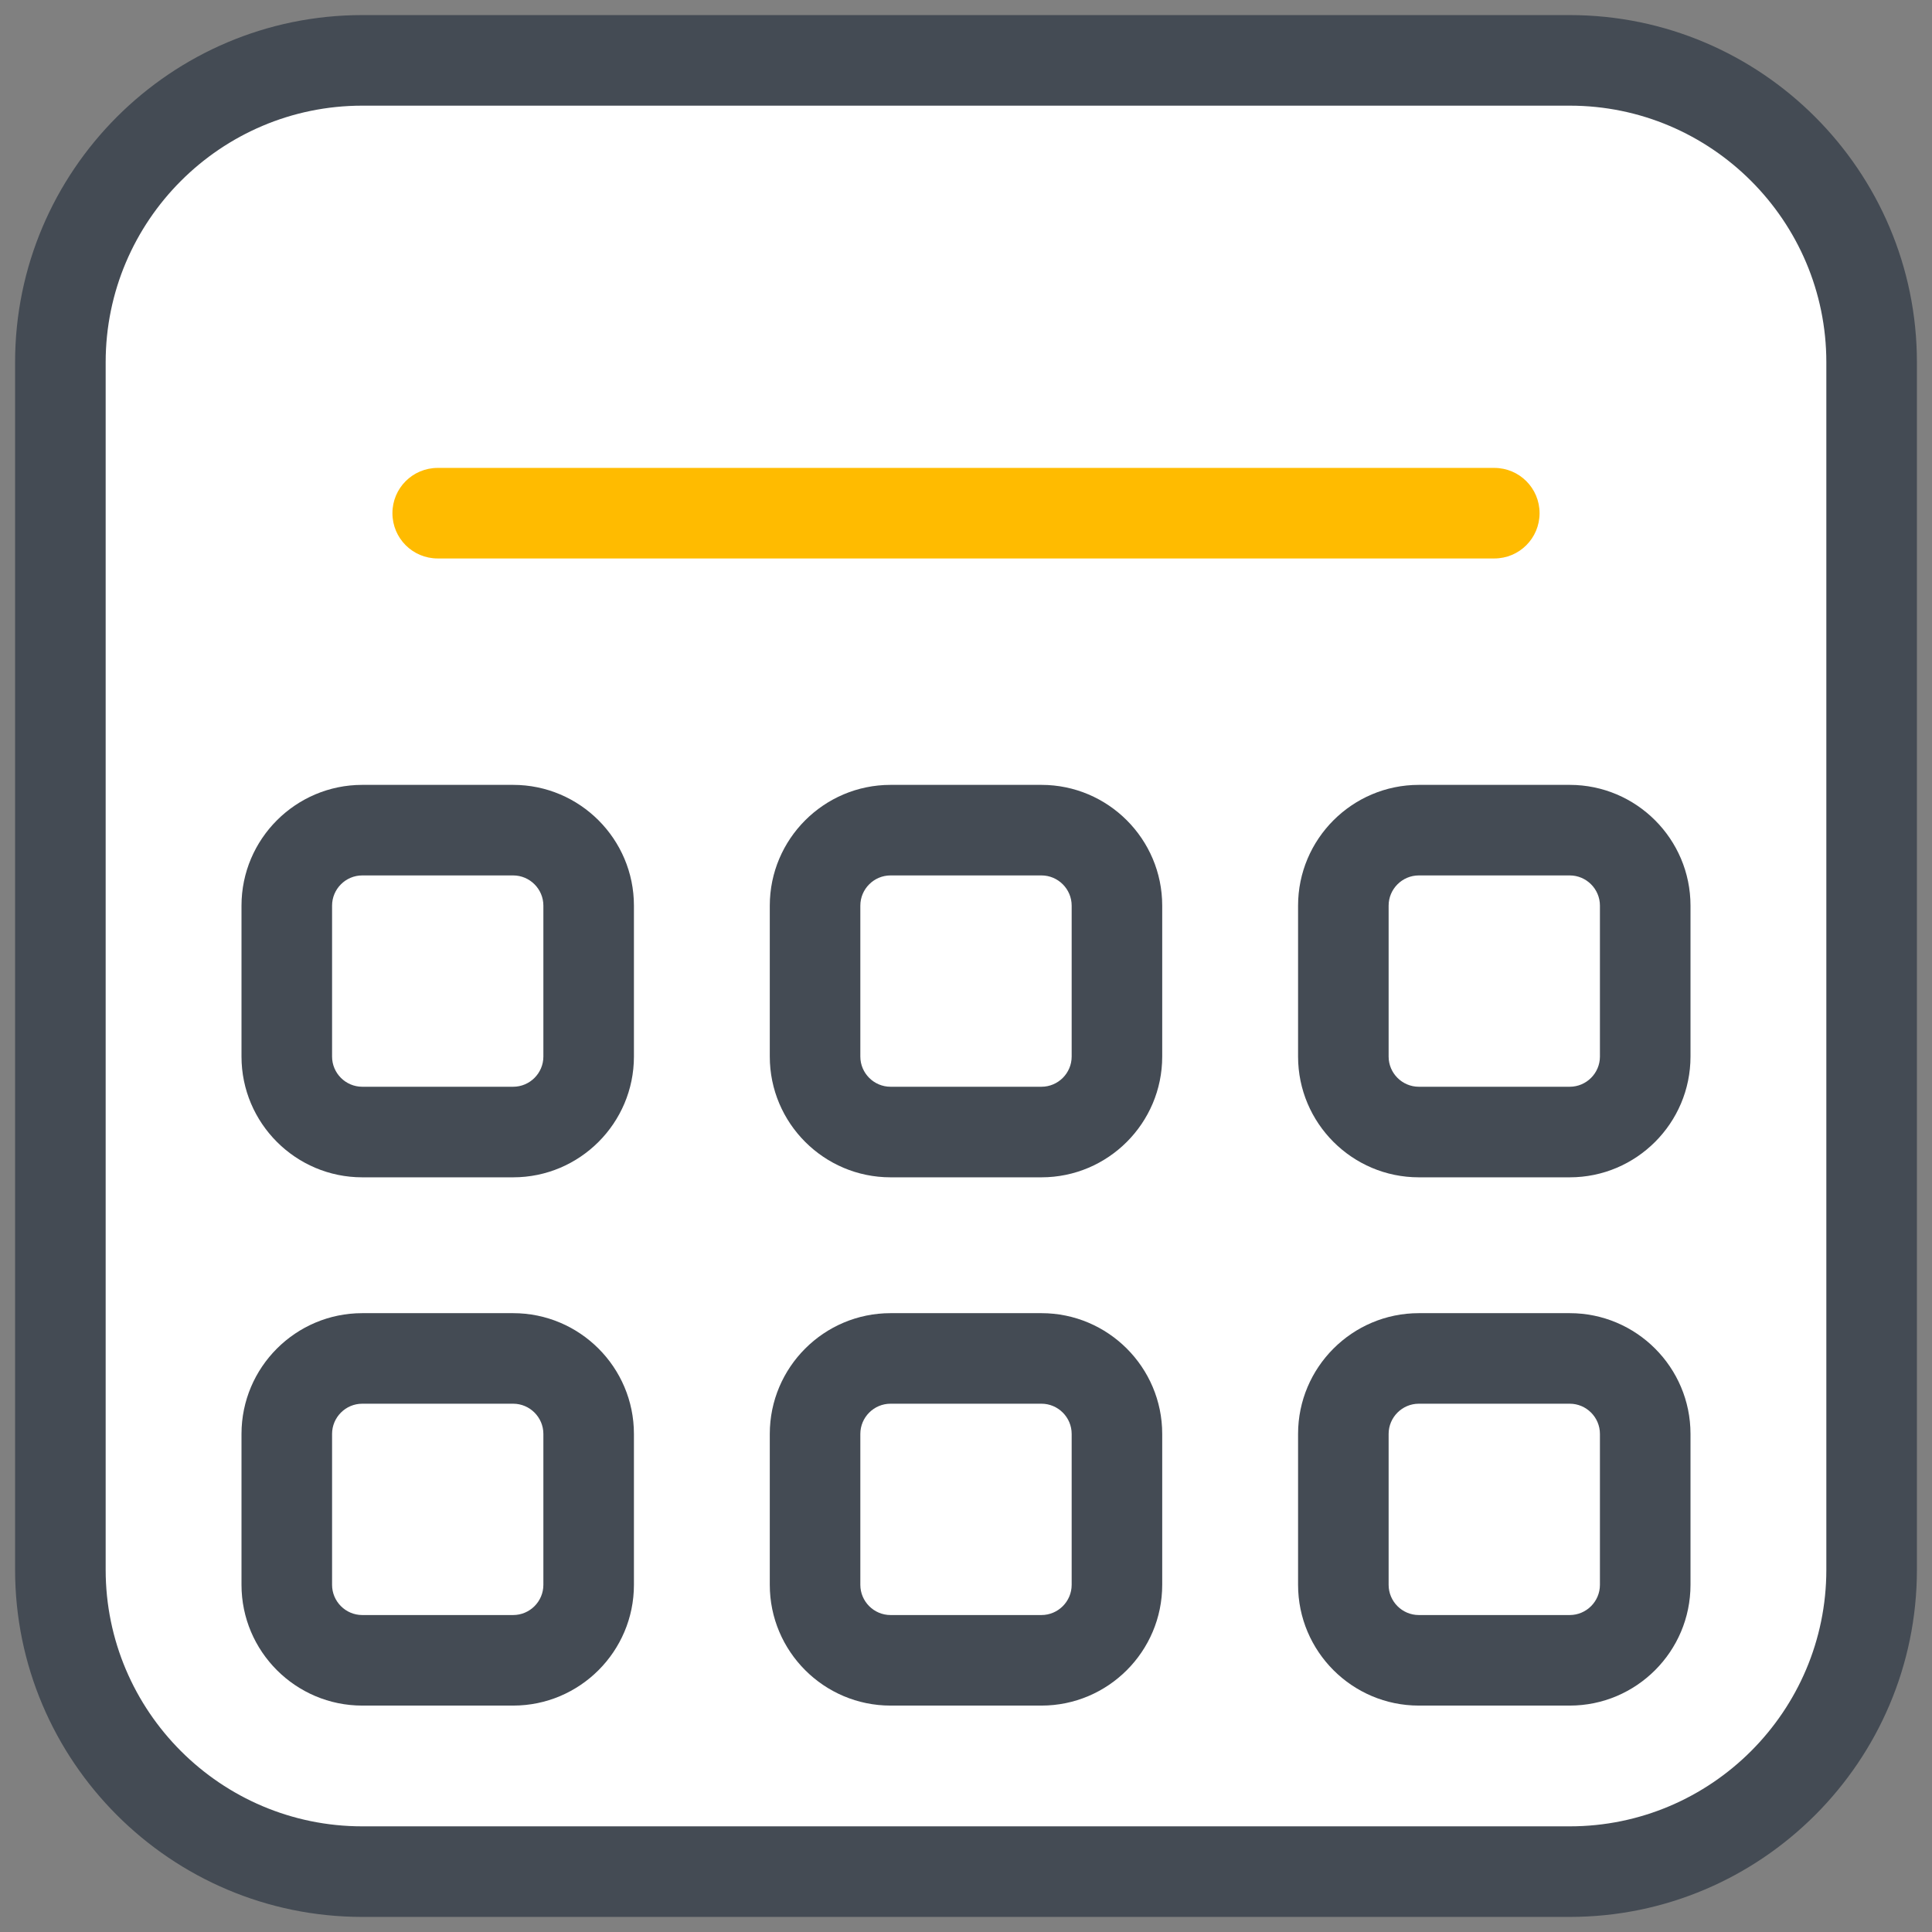 <?xml version="1.0" encoding="UTF-8"?> <svg xmlns="http://www.w3.org/2000/svg" xmlns:xlink="http://www.w3.org/1999/xlink" viewBox="0 0 100 100" width="100px" height="100px"><rect x="0" y="0" width="100" height="100" fill="#808080" stroke="none"/><g id="surface28373697"><path style=" stroke:none;fill-rule:nonzero;fill:rgb(100%,100%,100%);fill-opacity:1;" d="M 81.25 96.875 L 18.75 96.875 C 10.117 96.875 3.125 89.883 3.125 81.25 L 3.125 18.75 C 3.125 10.117 10.117 3.125 18.75 3.125 L 81.25 3.125 C 89.883 3.125 96.875 10.117 96.875 18.75 L 96.875 81.25 C 96.875 89.883 89.883 96.875 81.25 96.875 Z M 81.25 96.875 "></path><path style=" stroke:none;fill-rule:nonzero;fill:rgb(26.667%,29.412%,32.941%);fill-opacity:1;" d="M 81.25 99.219 L 18.75 99.219 C 8.844 99.219 0.781 91.156 0.781 81.25 L 0.781 18.75 C 0.781 8.844 8.844 0.781 18.75 0.781 L 81.25 0.781 C 91.156 0.781 99.219 8.844 99.219 18.75 L 99.219 81.25 C 99.219 91.156 91.156 99.219 81.25 99.219 Z M 18.75 5.469 C 11.43 5.469 5.469 11.43 5.469 18.75 L 5.469 81.25 C 5.469 88.57 11.43 94.531 18.75 94.531 L 81.25 94.531 C 88.57 94.531 94.531 88.57 94.531 81.25 L 94.531 18.75 C 94.531 11.43 88.57 5.469 81.25 5.469 Z M 18.75 5.469 "></path><path style=" stroke:none;fill-rule:nonzero;fill:rgb(100%,73.333%,0%);fill-opacity:1;" d="M 77.344 28.906 L 22.656 28.906 C 21.359 28.906 20.312 27.859 20.312 26.562 C 20.312 25.266 21.359 24.219 22.656 24.219 L 77.344 24.219 C 78.641 24.219 79.688 25.266 79.688 26.562 C 79.688 27.859 78.641 28.906 77.344 28.906 Z M 77.344 28.906 "></path><path style=" stroke:none;fill-rule:nonzero;fill:rgb(26.667%,29.412%,32.941%);fill-opacity:1;" d="M 26.562 60.938 L 18.75 60.938 C 15.305 60.938 12.5 58.133 12.5 54.688 L 12.5 46.875 C 12.5 43.43 15.305 40.625 18.75 40.625 L 26.562 40.625 C 30.008 40.625 32.812 43.43 32.812 46.875 L 32.812 54.688 C 32.812 58.133 30.008 60.938 26.562 60.938 Z M 18.75 45.312 C 17.891 45.312 17.188 46.016 17.188 46.875 L 17.188 54.688 C 17.188 55.547 17.891 56.25 18.75 56.25 L 26.562 56.25 C 27.422 56.25 28.125 55.547 28.125 54.688 L 28.125 46.875 C 28.125 46.016 27.422 45.312 26.562 45.312 Z M 18.75 45.312 "></path><path style=" stroke:none;fill-rule:nonzero;fill:rgb(26.667%,29.412%,32.941%);fill-opacity:1;" d="M 26.562 88.281 L 18.75 88.281 C 15.305 88.281 12.5 85.477 12.5 82.031 L 12.5 74.219 C 12.5 70.773 15.305 67.969 18.75 67.969 L 26.562 67.969 C 30.008 67.969 32.812 70.773 32.812 74.219 L 32.812 82.031 C 32.812 85.477 30.008 88.281 26.562 88.281 Z M 18.75 72.656 C 17.891 72.656 17.188 73.359 17.188 74.219 L 17.188 82.031 C 17.188 82.891 17.891 83.594 18.75 83.594 L 26.562 83.594 C 27.422 83.594 28.125 82.891 28.125 82.031 L 28.125 74.219 C 28.125 73.359 27.422 72.656 26.562 72.656 Z M 18.75 72.656 "></path><path style=" stroke:none;fill-rule:nonzero;fill:rgb(26.667%,29.412%,32.941%);fill-opacity:1;" d="M 53.906 60.938 L 46.094 60.938 C 42.648 60.938 39.844 58.133 39.844 54.688 L 39.844 46.875 C 39.844 43.43 42.648 40.625 46.094 40.625 L 53.906 40.625 C 57.352 40.625 60.156 43.43 60.156 46.875 L 60.156 54.688 C 60.156 58.133 57.352 60.938 53.906 60.938 Z M 46.094 45.312 C 45.234 45.312 44.531 46.016 44.531 46.875 L 44.531 54.688 C 44.531 55.547 45.234 56.25 46.094 56.25 L 53.906 56.25 C 54.766 56.25 55.469 55.547 55.469 54.688 L 55.469 46.875 C 55.469 46.016 54.766 45.312 53.906 45.312 Z M 46.094 45.312 "></path><path style=" stroke:none;fill-rule:nonzero;fill:rgb(26.667%,29.412%,32.941%);fill-opacity:1;" d="M 53.906 88.281 L 46.094 88.281 C 42.648 88.281 39.844 85.477 39.844 82.031 L 39.844 74.219 C 39.844 70.773 42.648 67.969 46.094 67.969 L 53.906 67.969 C 57.352 67.969 60.156 70.773 60.156 74.219 L 60.156 82.031 C 60.156 85.477 57.352 88.281 53.906 88.281 Z M 46.094 72.656 C 45.234 72.656 44.531 73.359 44.531 74.219 L 44.531 82.031 C 44.531 82.891 45.234 83.594 46.094 83.594 L 53.906 83.594 C 54.766 83.594 55.469 82.891 55.469 82.031 L 55.469 74.219 C 55.469 73.359 54.766 72.656 53.906 72.656 Z M 46.094 72.656 "></path><path style=" stroke:none;fill-rule:nonzero;fill:rgb(26.667%,29.412%,32.941%);fill-opacity:1;" d="M 81.25 60.938 L 73.438 60.938 C 69.992 60.938 67.188 58.133 67.188 54.688 L 67.188 46.875 C 67.188 43.43 69.992 40.625 73.438 40.625 L 81.25 40.625 C 84.695 40.625 87.5 43.43 87.5 46.875 L 87.5 54.688 C 87.5 58.133 84.695 60.938 81.25 60.938 Z M 73.438 45.312 C 72.578 45.312 71.875 46.016 71.875 46.875 L 71.875 54.688 C 71.875 55.547 72.578 56.25 73.438 56.25 L 81.25 56.25 C 82.109 56.25 82.812 55.547 82.812 54.688 L 82.812 46.875 C 82.812 46.016 82.109 45.312 81.25 45.312 Z M 73.438 45.312 "></path><path style=" stroke:none;fill-rule:nonzero;fill:rgb(26.667%,29.412%,32.941%);fill-opacity:1;" d="M 81.25 88.281 L 73.438 88.281 C 69.992 88.281 67.188 85.477 67.188 82.031 L 67.188 74.219 C 67.188 70.773 69.992 67.969 73.438 67.969 L 81.25 67.969 C 84.695 67.969 87.5 70.773 87.5 74.219 L 87.5 82.031 C 87.5 85.477 84.695 88.281 81.25 88.281 Z M 73.438 72.656 C 72.578 72.656 71.875 73.359 71.875 74.219 L 71.875 82.031 C 71.875 82.891 72.578 83.594 73.438 83.594 L 81.25 83.594 C 82.109 83.594 82.812 82.891 82.812 82.031 L 82.812 74.219 C 82.812 73.359 82.109 72.656 81.25 72.656 Z M 73.438 72.656 "></path></g></svg> 